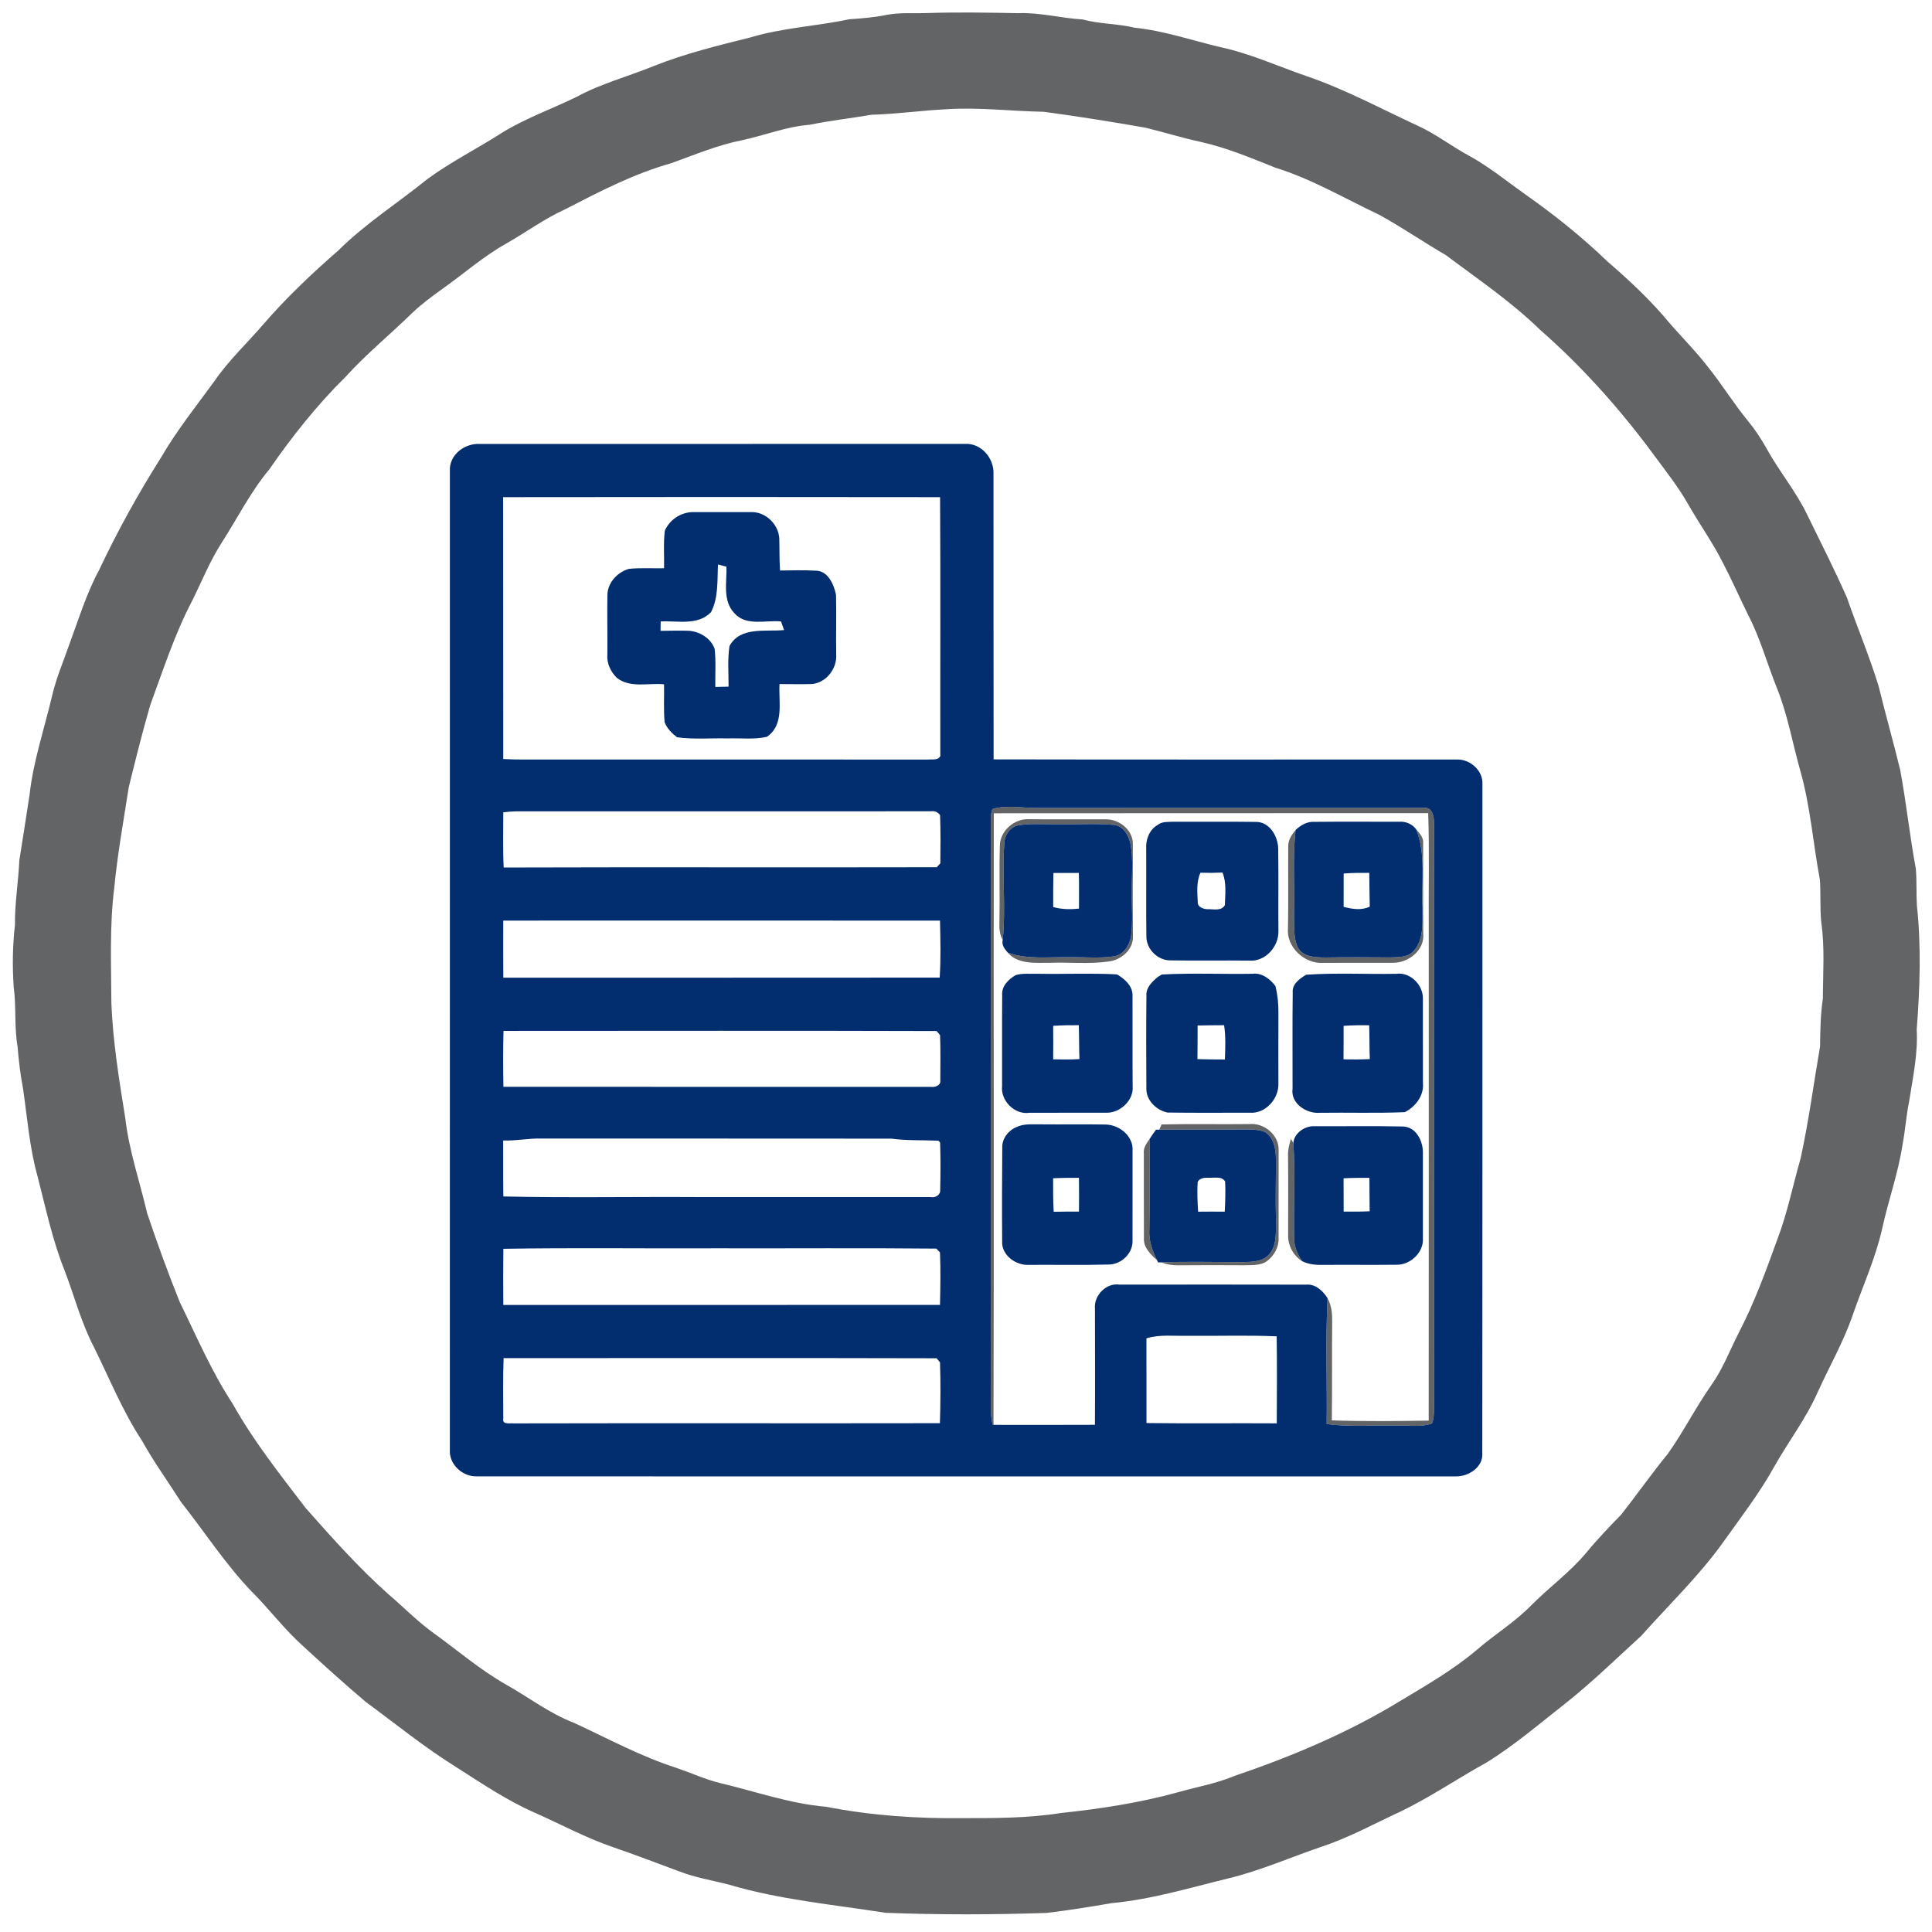 <?xml version="1.0" encoding="UTF-8"?> <svg xmlns="http://www.w3.org/2000/svg" width="685pt" height="685pt" viewBox="0 0 685 685"> <g id="#fffffeff"> </g> <g id="#636465ff"> <path fill="#636465" opacity="1.00" d=" M 314.53 5.24 C 319.30 4.36 324.17 4.81 328.99 4.62 C 339.66 4.28 350.33 4.47 361.01 4.67 C 368.71 4.36 376.21 6.46 383.87 6.90 C 389.91 8.56 396.22 8.34 402.29 9.83 C 412.66 10.88 422.57 14.32 432.67 16.71 C 443.11 18.92 452.84 23.39 462.89 26.87 C 476.56 31.48 489.27 38.38 502.33 44.42 C 508.92 47.36 514.60 51.87 520.94 55.26 C 528.04 59.16 534.32 64.34 540.92 69.01 C 551.21 76.24 561.06 84.14 570.11 92.88 C 576.92 98.73 583.51 104.88 589.46 111.62 C 594.85 118.21 601.05 124.10 606.19 130.90 C 610.92 136.88 614.93 143.40 619.78 149.28 C 622.25 152.28 624.40 155.54 626.30 158.93 C 630.68 166.93 636.61 173.98 640.60 182.19 C 645.41 192.07 650.41 201.85 654.84 211.90 C 658.49 222.42 662.84 232.71 666.10 243.37 C 668.51 253.24 671.29 263.01 673.70 272.88 C 675.89 284.54 677.09 296.36 679.27 308.02 C 679.64 312.33 679.39 316.68 679.64 321.01 C 681.22 335.62 680.72 350.39 679.58 365.01 C 680.05 373.63 678.22 382.05 676.89 390.51 C 675.84 395.62 675.52 400.85 674.53 405.97 C 672.98 416.04 669.52 425.65 667.34 435.58 C 664.99 446.13 660.44 455.97 656.93 466.15 C 653.66 475.70 648.61 484.48 644.45 493.65 C 640.34 502.98 634.07 511.11 629.09 519.97 C 623.82 529.50 617.13 538.10 610.85 546.96 C 602.30 558.86 591.67 569.02 581.97 579.94 C 573.22 587.92 564.73 596.21 555.47 603.60 C 546.16 610.88 537.15 618.66 527.08 624.90 C 516.80 630.56 507.08 637.23 496.49 642.33 C 487.22 646.62 478.22 651.58 468.49 654.79 C 457.51 658.53 446.85 663.26 435.55 665.98 C 421.80 669.35 408.16 673.48 394.02 674.78 C 386.39 676.11 378.74 677.33 371.06 678.24 C 352.03 678.88 332.97 678.93 313.95 678.19 C 295.33 675.25 276.43 673.57 258.28 668.16 C 252.47 666.67 246.50 665.70 240.88 663.53 C 233.06 660.61 225.25 657.65 217.36 654.92 C 207.86 651.69 199.03 646.90 189.89 642.83 C 179.86 638.47 170.78 632.30 161.59 626.44 C 150.44 619.49 140.24 611.18 129.67 603.41 C 122.08 597.00 114.73 590.31 107.41 583.59 C 100.89 577.76 95.63 570.71 89.47 564.53 C 80.01 554.77 72.66 543.26 64.25 532.65 C 59.63 525.36 54.54 518.37 50.35 510.82 C 43.54 500.48 38.89 488.95 33.43 477.88 C 28.84 469.16 26.38 459.56 22.88 450.40 C 18.56 439.65 16.21 428.26 13.31 417.07 C 10.46 406.88 9.68 396.29 8.15 385.86 C 7.20 380.94 6.63 375.96 6.22 370.98 C 5.01 364.03 5.81 356.95 4.86 349.99 C 4.36 342.65 4.46 335.27 5.30 327.97 C 5.21 320.27 6.51 312.68 6.86 305.00 C 8.06 297.27 9.34 289.54 10.48 281.80 C 11.79 269.93 15.66 258.57 18.40 247.00 C 19.86 240.58 22.48 234.52 24.63 228.32 C 27.93 219.46 30.66 210.35 35.19 202.01 C 41.64 188.29 49.01 175.03 57.09 162.22 C 62.63 152.67 69.53 144.04 76.02 135.14 C 81.11 127.70 87.77 121.54 93.61 114.71 C 101.67 105.41 110.62 96.94 119.89 88.87 C 129.49 79.31 140.99 72.03 151.48 63.53 C 159.85 57.37 169.19 52.73 177.91 47.11 C 186.31 41.92 195.67 38.64 204.50 34.31 C 213.11 29.63 222.66 27.14 231.70 23.45 C 242.77 19.02 254.36 16.20 265.91 13.31 C 277.38 9.83 289.43 9.32 301.11 6.83 C 305.61 6.52 310.11 6.18 314.53 5.24 M 335.26 38.75 C 326.47 39.20 317.77 40.44 308.98 40.69 C 301.66 41.94 294.27 42.76 287.00 44.25 C 278.80 44.88 271.10 48.00 263.11 49.71 C 254.44 51.42 246.29 54.88 238.01 57.86 C 224.79 61.57 212.56 67.92 200.41 74.19 C 192.96 77.55 186.39 82.47 179.29 86.46 C 171.36 90.94 164.51 96.99 157.11 102.24 C 153.28 104.98 149.47 107.78 146.06 111.05 C 138.29 118.63 129.86 125.52 122.55 133.58 C 112.41 143.58 103.55 154.76 95.46 166.45 C 88.80 174.43 84.16 183.76 78.58 192.46 C 74.41 198.93 71.56 206.11 68.15 212.98 C 61.95 224.76 57.88 237.48 53.29 249.93 C 50.47 259.58 48.06 269.36 45.65 279.12 C 43.80 291.02 41.65 302.90 40.50 314.89 C 38.80 328.44 39.44 342.13 39.49 355.75 C 40.04 369.41 42.24 382.91 44.41 396.39 C 45.74 407.94 49.56 418.99 52.21 430.27 C 55.76 440.81 59.55 451.28 63.71 461.60 C 69.66 473.77 75.00 486.30 82.46 497.66 C 89.83 510.86 99.25 522.72 108.39 534.70 C 117.75 545.26 127.15 555.83 137.71 565.24 C 143.11 569.81 148.03 574.95 153.81 579.07 C 162.33 585.22 170.34 592.14 179.52 597.33 C 187.49 601.82 194.82 607.50 203.42 610.80 C 215.47 616.37 227.19 622.77 239.89 626.83 C 245.04 628.61 250.03 630.89 255.34 632.20 C 267.84 635.15 280.05 639.52 292.92 640.60 C 308.75 643.69 324.89 644.81 341.00 644.63 C 352.74 644.64 364.54 644.66 376.16 642.81 C 390.14 641.33 404.09 639.20 417.67 635.45 C 424.37 633.55 431.28 632.36 437.73 629.65 C 458.07 622.74 478.02 614.32 496.39 603.13 C 505.63 597.58 515.01 592.18 523.30 585.23 C 529.72 579.63 537.08 575.17 543.04 569.05 C 549.37 562.69 556.71 557.38 562.48 550.46 C 566.37 545.72 570.62 541.31 574.89 536.91 C 580.45 529.81 585.64 522.42 591.35 515.43 C 596.96 507.54 601.30 498.82 606.89 490.91 C 610.88 485.27 613.31 478.76 616.44 472.64 C 621.96 462.01 626.07 450.76 630.13 439.52 C 633.71 430.19 635.64 420.35 638.40 410.78 C 641.28 397.64 643.03 384.28 645.31 371.04 C 645.39 365.35 645.46 359.66 646.31 354.02 C 646.33 345.03 647.03 335.96 645.74 327.02 C 645.23 322.01 645.59 316.97 645.26 311.96 C 642.85 299.14 641.90 286.02 638.35 273.41 C 635.52 263.53 633.83 253.30 629.93 243.75 C 626.50 235.19 624.08 226.22 619.81 218.02 C 616.81 211.96 614.11 205.75 610.97 199.76 C 607.39 192.59 602.70 186.05 598.73 179.10 C 594.97 172.41 590.13 166.45 585.62 160.27 C 573.95 144.55 560.79 129.87 546.06 116.95 C 535.87 107.00 524.02 99.00 512.68 90.48 C 504.71 85.85 497.10 80.59 489.02 76.16 C 476.83 70.42 465.13 63.46 452.20 59.46 C 443.62 56.04 435.07 52.43 426.03 50.38 C 419.32 48.95 412.77 46.90 406.12 45.27 C 394.13 43.18 382.10 41.24 370.03 39.63 C 358.44 39.44 346.87 37.94 335.26 38.75 Z"></path> <path fill="#636465" opacity="1.00" d=" M 351.83 286.87 C 356.77 285.33 361.96 286.44 367.01 286.46 C 412.97 286.41 458.94 286.46 504.90 286.43 C 507.89 286.08 508.50 289.70 508.43 291.94 C 508.38 361.30 508.40 430.67 508.44 500.03 C 508.36 501.60 508.35 503.24 507.70 504.72 C 503.95 506.04 499.88 505.34 496.00 505.48 C 487.46 505.17 478.87 506.09 470.38 504.88 C 470.57 490.02 469.93 475.13 470.70 460.30 C 472.17 462.94 472.38 466.01 472.33 468.97 C 472.21 480.51 472.36 492.06 472.20 503.60 C 483.65 503.99 495.11 503.86 506.55 503.68 C 506.59 445.45 506.58 387.22 506.57 329.00 C 506.46 315.43 506.83 301.86 506.37 288.30 C 455.03 288.34 403.69 288.29 352.36 288.35 C 352.23 360.35 352.48 432.36 352.25 504.35 L 351.97 505.31 C 351.59 503.56 351.34 501.80 351.30 500.03 C 351.33 430.01 351.29 359.98 351.30 289.95 C 351.33 288.90 351.51 287.87 351.83 286.87 Z"></path> <path fill="#636465" opacity="1.00" d=" M 354.50 300.09 C 354.41 294.66 359.65 290.10 364.95 290.46 C 373.97 290.56 383.00 290.45 392.02 290.50 C 396.72 290.40 401.56 294.13 401.66 299.03 C 401.66 310.03 401.56 321.03 401.69 332.04 C 401.85 336.74 397.40 340.50 392.93 340.92 C 386.01 341.90 378.97 341.09 372.01 341.37 C 367.01 341.33 360.94 341.98 357.32 337.77 C 364.29 340.26 371.77 339.26 379.00 339.38 C 384.32 339.28 389.67 339.85 394.96 339.08 C 398.38 338.56 400.51 335.11 401.03 331.93 C 401.74 326.65 401.19 321.31 401.30 316.00 C 401.22 310.40 401.87 304.73 400.82 299.19 C 400.16 296.17 398.25 292.71 394.81 292.46 C 387.56 291.83 380.27 292.48 373.01 292.23 C 369.08 292.24 365.12 291.97 361.24 292.59 C 358.21 293.05 356.18 295.99 356.09 298.94 C 355.26 310.38 356.68 321.90 355.51 333.33 C 354.46 331.40 354.24 329.22 354.35 327.07 C 354.55 318.07 354.24 309.08 354.50 300.09 Z"></path> <path fill="#636465" opacity="1.00" d=" M 456.75 300.00 C 456.71 297.79 458.02 295.92 459.34 294.28 C 458.30 304.15 459.06 314.09 458.81 324.00 C 458.95 327.97 458.44 332.22 460.15 335.93 C 462.07 339.43 466.48 339.45 469.97 339.48 C 477.66 339.36 485.35 339.39 493.04 339.46 C 495.83 339.29 499.22 339.56 501.21 337.18 C 504.92 333.08 504.31 327.12 504.36 322.00 C 503.90 312.68 505.66 302.96 502.11 294.04 C 503.29 295.47 504.80 296.93 504.59 298.97 C 504.59 309.66 504.49 320.36 504.62 331.06 C 505.17 336.86 499.43 341.36 494.00 341.36 C 485.65 341.39 477.29 341.33 468.95 341.39 C 462.44 341.73 456.00 335.72 456.66 329.07 C 456.84 319.38 456.67 309.69 456.75 300.00 Z"></path> <path fill="#636465" opacity="1.00" d=" M 411.85 398.68 C 422.25 398.42 432.66 398.67 443.06 398.54 C 448.26 398.07 453.61 402.53 453.34 407.91 C 453.35 418.30 453.33 428.69 453.33 439.08 C 453.45 442.26 451.68 445.25 449.21 447.14 C 446.82 448.83 443.75 448.50 440.99 448.61 C 433.31 448.54 425.64 448.56 417.96 448.62 C 415.81 448.68 413.68 448.33 411.67 447.57 C 421.46 447.23 431.25 447.51 441.03 447.49 C 444.10 447.40 447.67 447.31 449.89 444.84 C 452.79 441.64 452.32 436.99 452.41 433.00 C 452.19 425.64 452.43 418.29 452.38 410.94 C 452.35 407.46 451.71 403.37 448.52 401.36 C 446.15 400.38 443.51 400.52 441.01 400.45 C 431.01 400.59 421.01 400.50 411.01 400.54 C 411.22 400.07 411.64 399.14 411.85 398.68 Z"></path> <path fill="#636465" opacity="1.00" d=" M 405.55 408.98 C 405.30 407.00 406.50 405.40 407.57 403.88 C 407.58 414.59 407.71 425.31 407.50 436.03 C 407.27 439.83 408.52 443.47 410.24 446.81 C 407.98 444.79 405.40 442.33 405.58 439.02 C 405.53 429.01 405.59 418.99 405.55 408.98 Z"></path> <path fill="#636465" opacity="1.00" d=" M 456.68 409.92 C 456.57 407.81 457.11 405.77 457.71 403.77 C 457.93 404.15 458.36 404.90 458.57 405.28 C 459.31 416.54 458.58 427.84 458.85 439.12 C 458.82 442.05 460.08 444.75 461.66 447.15 C 458.59 445.18 456.67 441.70 456.71 438.05 C 456.71 428.67 456.79 419.30 456.68 409.92 Z"></path> </g> <g id="#022e70ff"> <path fill="#022e70" opacity="1.00" d=" M 159.51 165.97 C 159.89 160.79 164.97 157.21 169.95 157.40 C 227.32 157.39 284.69 157.40 342.05 157.39 C 347.79 156.98 352.44 162.38 352.25 167.93 C 352.29 201.70 352.22 235.47 352.29 269.24 C 407.15 269.36 462.01 269.26 516.87 269.29 C 521.35 269.28 525.83 273.31 525.60 277.92 C 525.57 356.96 525.64 436.01 525.55 515.05 C 526.02 520.17 520.68 523.58 516.06 523.47 C 400.35 523.46 284.64 523.50 168.94 523.45 C 163.92 523.55 159.19 519.18 159.50 514.08 C 159.51 398.04 159.48 282.01 159.51 165.97 M 178.39 176.27 C 178.46 207.21 178.37 238.16 178.43 269.11 C 183.28 269.40 188.14 269.26 193.00 269.28 C 238.34 269.30 283.69 269.25 329.03 269.31 C 330.48 269.14 332.56 269.68 333.39 268.07 C 333.34 237.47 333.50 206.86 333.31 176.27 C 281.67 176.20 230.03 176.19 178.39 176.27 M 351.83 286.87 C 351.51 287.87 351.33 288.90 351.30 289.95 C 351.29 359.98 351.33 430.01 351.30 500.03 C 351.34 501.80 351.59 503.56 351.97 505.31 L 352.25 504.35 L 352.21 505.19 C 364.21 505.20 376.21 505.23 388.21 505.17 C 388.30 491.42 388.23 477.68 388.22 463.93 C 387.78 459.32 392.26 454.72 396.94 455.47 C 418.98 455.45 441.02 455.42 463.06 455.48 C 466.38 455.15 469.06 457.69 470.70 460.30 C 469.93 475.13 470.57 490.02 470.38 504.88 C 478.87 506.09 487.46 505.17 496.00 505.48 C 499.88 505.34 503.95 506.04 507.70 504.72 C 508.35 503.24 508.36 501.60 508.44 500.03 C 508.40 430.67 508.38 361.30 508.43 291.94 C 508.50 289.70 507.89 286.08 504.90 286.43 C 458.94 286.46 412.97 286.41 367.01 286.46 C 361.96 286.44 356.77 285.33 351.83 286.87 M 178.44 288.01 C 178.46 294.53 178.26 301.06 178.58 307.58 C 229.77 307.41 280.95 307.60 332.14 307.48 C 332.45 307.14 333.08 306.44 333.40 306.09 C 333.46 300.40 333.52 294.70 333.31 289.01 C 332.49 287.90 331.39 287.45 330.02 287.65 C 281.00 287.69 231.97 287.66 182.94 287.67 C 181.43 287.69 179.93 287.83 178.44 288.01 M 178.43 326.40 C 178.43 333.15 178.39 339.90 178.45 346.64 C 230.02 346.61 281.60 346.68 333.17 346.61 C 333.61 339.89 333.43 333.14 333.28 326.41 C 281.66 326.37 230.04 326.39 178.43 326.40 M 178.52 365.51 C 178.35 372.11 178.37 378.72 178.49 385.33 C 229.01 385.37 279.53 385.34 330.04 385.35 C 331.48 385.60 333.66 384.84 333.39 383.05 C 333.38 377.70 333.53 372.34 333.30 367.00 C 332.99 366.64 332.39 365.92 332.09 365.56 C 280.90 365.40 229.71 365.50 178.52 365.51 M 178.40 404.37 C 178.44 410.98 178.37 417.60 178.46 424.21 C 201.29 424.72 224.16 424.28 247.00 424.42 C 274.67 424.42 302.34 424.42 330.01 424.43 C 331.57 424.76 333.45 423.71 333.35 421.98 C 333.47 416.35 333.52 410.72 333.32 405.10 L 332.75 404.44 C 327.16 404.18 321.56 404.47 316.01 403.71 C 274.67 403.64 233.33 403.72 192.00 403.67 C 187.45 403.55 182.96 404.53 178.40 404.37 M 178.47 442.77 C 178.40 449.40 178.38 456.03 178.45 462.67 C 230.06 462.66 281.67 462.70 333.28 462.65 C 333.41 456.45 333.55 450.24 333.27 444.05 C 332.95 443.71 332.30 443.03 331.98 442.70 C 305.99 442.44 279.99 442.66 254.00 442.59 C 228.82 442.71 203.64 442.34 178.47 442.77 M 406.47 474.52 C 406.51 484.53 406.48 494.54 406.49 504.55 C 421.88 504.75 437.28 504.55 452.68 504.65 C 452.73 494.37 452.81 484.08 452.65 473.80 C 442.11 473.35 431.55 473.73 421.00 473.61 C 416.15 473.75 411.18 473.05 406.47 474.52 M 178.55 481.53 C 178.30 488.71 178.42 495.89 178.44 503.07 C 178.02 505.21 180.80 504.51 182.01 504.67 C 232.42 504.55 282.83 504.69 333.25 504.60 C 333.47 497.41 333.53 490.20 333.28 483.01 C 332.98 482.66 332.37 481.94 332.06 481.58 C 280.90 481.44 229.72 481.54 178.55 481.53 Z"></path> <path fill="#022e70" opacity="1.00" d=" M 235.73 188.13 C 237.44 184.18 241.63 181.47 245.94 181.57 C 252.65 181.59 259.36 181.56 266.07 181.58 C 271.24 181.24 276.06 185.80 276.30 190.95 C 276.41 194.72 276.30 198.51 276.57 202.28 C 280.73 202.22 284.91 202.10 289.07 202.33 C 293.52 202.23 295.68 207.23 296.42 210.91 C 296.58 217.96 296.37 225.01 296.48 232.06 C 296.84 236.98 292.98 242.01 287.98 242.52 C 284.11 242.67 280.25 242.52 276.38 242.54 C 276.01 248.90 278.14 257.04 271.88 261.25 C 267.34 262.28 262.62 261.65 258.00 261.81 C 252.01 261.65 245.97 262.24 240.03 261.40 C 238.22 259.97 236.41 258.23 235.64 256.02 C 235.24 251.56 235.53 247.09 235.44 242.62 C 229.87 242.07 223.49 244.08 218.71 240.34 C 216.53 238.20 215.07 235.16 215.34 232.05 C 215.43 225.01 215.23 217.97 215.36 210.94 C 215.43 206.58 218.92 202.84 223.00 201.69 C 227.13 201.27 231.30 201.56 235.45 201.47 C 235.55 197.03 235.16 192.55 235.73 188.13 M 252.08 217.07 C 247.36 221.92 240.26 220.01 234.25 220.34 C 234.24 221.45 234.22 222.56 234.20 223.67 C 237.50 223.64 240.80 223.53 244.10 223.64 C 248.00 223.85 252.00 226.25 253.37 230.01 C 253.90 234.50 253.53 239.05 253.62 243.56 C 255.18 243.52 256.75 243.48 258.32 243.45 C 258.34 238.65 257.91 233.80 258.65 229.04 C 262.48 222.04 271.44 224.05 278.00 223.39 C 277.73 222.63 277.18 221.10 276.91 220.34 C 271.47 219.79 264.63 222.11 260.46 217.50 C 256.12 213.08 257.72 206.50 257.57 200.94 C 256.82 200.74 255.32 200.33 254.57 200.13 C 254.27 205.81 254.79 211.86 252.08 217.07 Z"></path> <path fill="#022e70" opacity="1.00" d=" M 356.09 298.94 C 356.18 295.99 358.21 293.05 361.24 292.59 C 365.12 291.97 369.08 292.24 373.01 292.23 C 380.27 292.48 387.56 291.83 394.81 292.46 C 398.25 292.71 400.16 296.17 400.82 299.19 C 401.87 304.73 401.22 310.40 401.30 316.00 C 401.19 321.31 401.74 326.65 401.03 331.93 C 400.51 335.11 398.38 338.56 394.96 339.08 C 389.67 339.85 384.32 339.28 379.00 339.38 C 371.77 339.26 364.29 340.26 357.32 337.77 C 356.25 336.52 355.07 335.09 355.51 333.33 C 356.68 321.90 355.26 310.38 356.09 298.94 M 373.49 309.52 C 373.40 313.54 373.42 317.56 373.42 321.59 C 376.39 322.44 379.50 322.49 382.56 322.14 C 382.57 317.92 382.62 313.71 382.51 309.50 C 379.50 309.48 376.49 309.50 373.49 309.52 Z"></path> <path fill="#022e70" opacity="1.00" d=" M 410.47 292.47 C 412.03 291.22 414.11 291.45 415.97 291.35 C 425.66 291.38 435.36 291.29 445.05 291.41 C 450.06 291.20 453.12 296.46 453.19 300.93 C 453.35 310.64 453.19 320.36 453.27 330.07 C 453.45 335.52 448.70 340.99 443.05 340.59 C 433.68 340.49 424.31 340.65 414.94 340.51 C 410.43 340.51 406.48 336.54 406.45 332.06 C 406.32 321.70 406.46 311.34 406.39 300.98 C 406.19 297.67 407.49 294.16 410.47 292.47 M 424.68 319.97 C 424.61 321.60 426.65 322.28 427.97 322.36 C 430.11 322.25 432.94 323.17 434.28 320.95 C 434.40 317.09 434.92 313.04 433.45 309.37 C 430.83 309.49 428.22 309.51 425.62 309.43 C 424.12 312.74 424.51 316.45 424.68 319.97 Z"></path> <path fill="#022e70" opacity="1.00" d=" M 459.34 294.28 C 461.14 292.60 463.41 291.24 465.96 291.39 C 475.99 291.29 486.02 291.36 496.05 291.36 C 498.38 291.17 500.71 292.13 502.11 294.04 C 505.66 302.96 503.90 312.68 504.36 322.00 C 504.31 327.12 504.92 333.08 501.21 337.18 C 499.22 339.56 495.83 339.29 493.04 339.46 C 485.35 339.39 477.66 339.36 469.97 339.48 C 466.48 339.45 462.07 339.43 460.15 335.93 C 458.44 332.22 458.95 327.97 458.81 324.00 C 459.06 314.09 458.30 304.15 459.34 294.28 M 476.40 309.71 C 476.38 313.65 476.39 317.59 476.39 321.53 C 479.43 322.31 482.68 322.88 485.65 321.45 C 485.53 317.46 485.56 313.47 485.48 309.48 C 482.45 309.46 479.42 309.47 476.40 309.71 Z"></path> <path fill="#022e70" opacity="1.00" d=" M 360.14 345.72 C 362.68 344.98 365.39 345.35 368.00 345.26 C 377.34 345.42 386.69 344.98 396.01 345.47 C 398.70 347.01 401.64 349.59 401.54 352.97 C 401.58 363.67 401.50 374.37 401.58 385.08 C 402.08 390.15 396.99 394.78 392.07 394.52 C 383.03 394.55 373.99 394.50 364.96 394.55 C 359.73 395.32 354.71 390.24 355.29 385.04 C 355.32 374.34 355.24 363.64 355.33 352.94 C 355.01 349.69 357.55 347.21 360.14 345.72 M 373.41 363.72 C 373.44 367.68 373.46 371.63 373.41 375.59 C 376.51 375.66 379.62 375.70 382.72 375.51 C 382.57 371.50 382.63 367.49 382.49 363.49 C 379.46 363.47 376.43 363.50 373.41 363.72 Z"></path> <path fill="#022e70" opacity="1.00" d=" M 410.49 346.40 C 410.85 346.18 411.59 345.73 411.95 345.51 C 422.63 344.94 433.35 345.43 444.05 345.26 C 447.40 344.82 450.30 347.08 452.22 349.61 C 452.97 352.68 453.31 355.85 453.27 359.01 C 453.22 367.36 453.28 375.72 453.26 384.08 C 453.51 389.55 448.66 394.97 443.06 394.52 C 433.35 394.50 423.63 394.61 413.93 394.46 C 410.09 393.65 406.42 390.24 406.45 386.07 C 406.38 375.03 406.36 363.98 406.47 352.94 C 406.28 350.12 408.52 348.06 410.49 346.40 M 424.62 363.59 C 424.60 367.56 424.62 371.54 424.56 375.52 C 427.80 375.63 431.05 375.64 434.30 375.65 C 434.43 371.60 434.63 367.51 434.01 363.49 C 430.88 363.51 427.75 363.52 424.62 363.59 Z"></path> <path fill="#022e70" opacity="1.00" d=" M 463.09 345.60 C 473.70 344.86 484.40 345.46 495.05 345.27 C 499.97 344.58 504.52 349.14 504.49 353.94 C 504.52 363.98 504.47 374.02 504.51 384.06 C 504.92 388.42 501.84 392.45 498.07 394.32 C 488.04 394.75 477.99 394.40 467.95 394.55 C 463.27 394.94 457.54 391.26 458.28 386.05 C 458.31 374.67 458.19 363.29 458.34 351.91 C 458.06 348.88 460.82 346.98 463.09 345.60 M 476.38 363.72 C 476.38 367.68 476.39 371.64 476.35 375.60 C 479.45 375.66 482.56 375.67 485.67 375.50 C 485.51 371.51 485.59 367.51 485.45 363.52 C 482.43 363.47 479.40 363.50 476.38 363.72 Z"></path> <path fill="#022e70" opacity="1.00" d=" M 360.43 399.60 C 363.11 398.31 366.13 398.69 369.01 398.64 C 376.69 398.72 384.38 398.57 392.07 398.71 C 396.90 398.82 401.88 402.84 401.55 407.93 C 401.54 418.65 401.56 429.36 401.54 440.08 C 401.58 444.53 397.49 448.31 393.09 448.35 C 383.71 448.59 374.32 448.40 364.94 448.46 C 360.25 448.79 354.99 445.06 355.32 440.03 C 355.23 429.01 355.27 417.98 355.36 406.95 C 355.21 403.72 357.52 400.78 360.43 399.60 M 373.39 417.76 C 373.42 421.72 373.33 425.68 373.60 429.64 C 376.58 429.57 379.56 429.58 382.55 429.57 C 382.59 425.58 382.61 421.59 382.55 417.60 C 379.49 417.59 376.44 417.61 373.39 417.76 Z"></path> <path fill="#022e70" opacity="1.00" d=" M 458.57 405.28 C 458.80 401.77 462.58 399.19 465.95 399.30 C 476.32 399.37 486.71 399.17 497.09 399.40 C 502.04 399.29 504.64 404.63 504.49 408.94 C 504.50 418.98 504.50 429.02 504.49 439.07 C 504.84 444.06 499.98 448.57 495.08 448.42 C 486.38 448.52 477.69 448.40 468.99 448.47 C 466.48 448.55 463.93 448.28 461.66 447.15 C 460.08 444.75 458.82 442.05 458.85 439.12 C 458.58 427.84 459.31 416.54 458.57 405.28 M 476.37 417.77 C 476.39 421.70 476.40 425.64 476.40 429.58 C 479.47 429.60 482.54 429.62 485.62 429.46 C 485.54 425.51 485.58 421.56 485.53 417.61 C 482.47 417.59 479.42 417.61 476.37 417.77 Z"></path> <path fill="#022e70" opacity="1.00" d=" M 409.88 400.53 L 411.01 400.54 C 421.01 400.50 431.01 400.59 441.01 400.45 C 443.51 400.52 446.15 400.38 448.52 401.36 C 451.71 403.37 452.35 407.46 452.38 410.94 C 452.43 418.29 452.19 425.64 452.41 433.00 C 452.32 436.99 452.79 441.64 449.89 444.84 C 447.67 447.31 444.10 447.40 441.03 447.49 C 431.25 447.51 421.46 447.23 411.67 447.57 L 410.61 447.60 L 410.24 446.81 C 408.52 443.47 407.27 439.83 407.50 436.03 C 407.71 425.31 407.58 414.59 407.57 403.88 C 408.26 402.71 409.09 401.63 409.88 400.53 M 424.67 418.99 C 424.39 422.52 424.58 426.07 424.80 429.61 C 427.94 429.57 431.09 429.58 434.24 429.60 C 434.42 426.05 434.55 422.48 434.38 418.92 C 433.44 417.29 431.60 417.55 430.01 417.55 C 428.15 417.69 425.84 417.11 424.67 418.99 Z"></path> </g> </svg> 